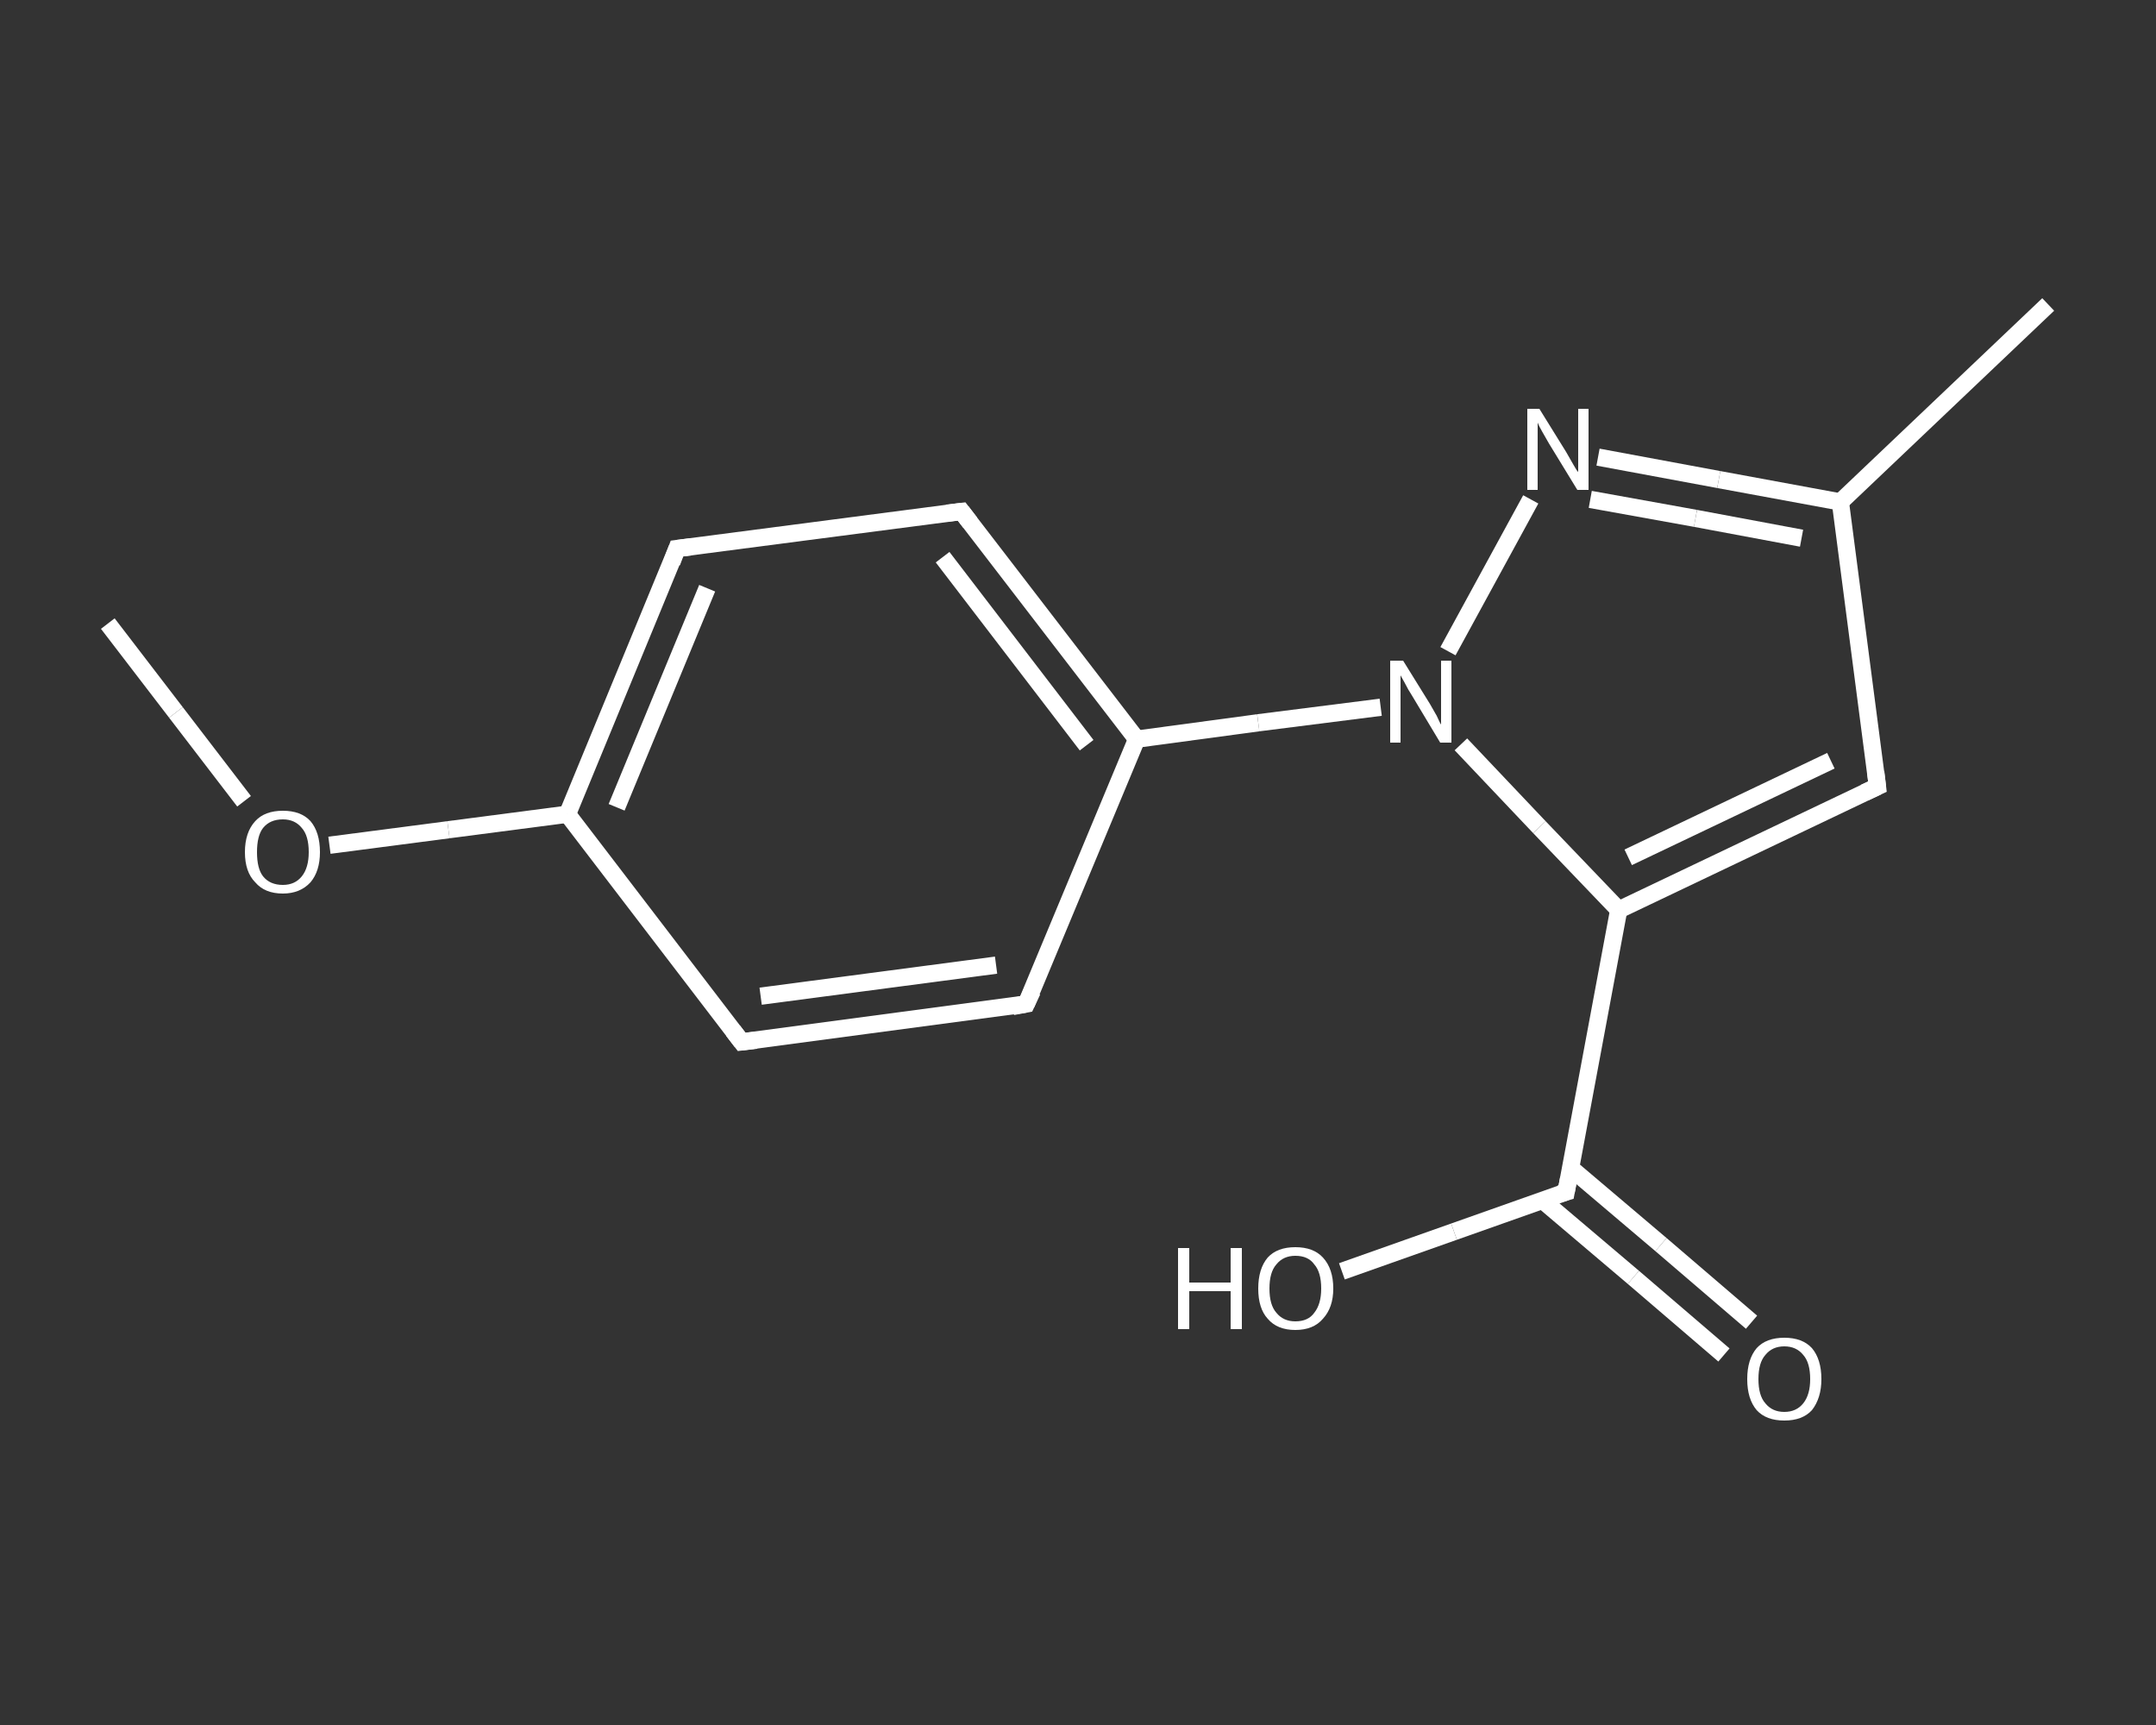<?xml version='1.0' encoding='iso-8859-1'?>
<svg version='1.1' baseProfile='full'
              xmlns='http://www.w3.org/2000/svg'
                      xmlns:rdkit='http://www.rdkit.org/xml'
                      xmlns:xlink='http://www.w3.org/1999/xlink'
                  xml:space='preserve'
width='250px' height='200px' viewBox='0 0 250 200'>
<rect x="0" y="0" width="250" height="200" fill="#333333" stroke="none"/>
<!-- END OF HEADER -->
<rect style='opacity:1.0;fill:transparent;stroke:none' width='250.0' height='200.0' x='0.0' y='0.0'> </rect>
<path class='bond-0 atom-0 atom-1' d='M 12.5,72.3 L 20.4,82.6' style='fill:none;fill-rule:evenodd;stroke:#FFFFFF;stroke-width:2.0px;stroke-linecap:butt;stroke-linejoin:miter;stroke-opacity:1' />
<path class='bond-0 atom-0 atom-1' d='M 20.4,82.6 L 28.3,92.9' style='fill:none;fill-rule:evenodd;stroke:#FFFFFF;stroke-width:2.0px;stroke-linecap:butt;stroke-linejoin:miter;stroke-opacity:1' />
<path class='bond-1 atom-1 atom-2' d='M 38.2,98.0 L 52.0,96.2' style='fill:none;fill-rule:evenodd;stroke:#FFFFFF;stroke-width:2.0px;stroke-linecap:butt;stroke-linejoin:miter;stroke-opacity:1' />
<path class='bond-1 atom-1 atom-2' d='M 52.0,96.2 L 65.8,94.4' style='fill:none;fill-rule:evenodd;stroke:#FFFFFF;stroke-width:2.0px;stroke-linecap:butt;stroke-linejoin:miter;stroke-opacity:1' />
<path class='bond-2 atom-2 atom-3' d='M 65.8,94.4 L 78.5,63.6' style='fill:none;fill-rule:evenodd;stroke:#FFFFFF;stroke-width:2.0px;stroke-linecap:butt;stroke-linejoin:miter;stroke-opacity:1' />
<path class='bond-2 atom-2 atom-3' d='M 71.5,93.6 L 82.0,68.2' style='fill:none;fill-rule:evenodd;stroke:#FFFFFF;stroke-width:2.0px;stroke-linecap:butt;stroke-linejoin:miter;stroke-opacity:1' />
<path class='bond-3 atom-3 atom-4' d='M 78.5,63.6 L 111.5,59.3' style='fill:none;fill-rule:evenodd;stroke:#FFFFFF;stroke-width:2.0px;stroke-linecap:butt;stroke-linejoin:miter;stroke-opacity:1' />
<path class='bond-4 atom-4 atom-5' d='M 111.5,59.3 L 131.8,85.7' style='fill:none;fill-rule:evenodd;stroke:#FFFFFF;stroke-width:2.0px;stroke-linecap:butt;stroke-linejoin:miter;stroke-opacity:1' />
<path class='bond-4 atom-4 atom-5' d='M 109.3,64.6 L 126.0,86.4' style='fill:none;fill-rule:evenodd;stroke:#FFFFFF;stroke-width:2.0px;stroke-linecap:butt;stroke-linejoin:miter;stroke-opacity:1' />
<path class='bond-5 atom-5 atom-6' d='M 131.8,85.7 L 145.9,83.8' style='fill:none;fill-rule:evenodd;stroke:#FFFFFF;stroke-width:2.0px;stroke-linecap:butt;stroke-linejoin:miter;stroke-opacity:1' />
<path class='bond-5 atom-5 atom-6' d='M 145.9,83.8 L 160.1,82.0' style='fill:none;fill-rule:evenodd;stroke:#FFFFFF;stroke-width:2.0px;stroke-linecap:butt;stroke-linejoin:miter;stroke-opacity:1' />
<path class='bond-6 atom-6 atom-7' d='M 167.9,75.5 L 177.5,57.9' style='fill:none;fill-rule:evenodd;stroke:#FFFFFF;stroke-width:2.0px;stroke-linecap:butt;stroke-linejoin:miter;stroke-opacity:1' />
<path class='bond-7 atom-7 atom-8' d='M 185.3,53.0 L 199.3,55.6' style='fill:none;fill-rule:evenodd;stroke:#FFFFFF;stroke-width:2.0px;stroke-linecap:butt;stroke-linejoin:miter;stroke-opacity:1' />
<path class='bond-7 atom-7 atom-8' d='M 199.3,55.6 L 213.4,58.2' style='fill:none;fill-rule:evenodd;stroke:#FFFFFF;stroke-width:2.0px;stroke-linecap:butt;stroke-linejoin:miter;stroke-opacity:1' />
<path class='bond-7 atom-7 atom-8' d='M 184.4,57.9 L 196.6,60.1' style='fill:none;fill-rule:evenodd;stroke:#FFFFFF;stroke-width:2.0px;stroke-linecap:butt;stroke-linejoin:miter;stroke-opacity:1' />
<path class='bond-7 atom-7 atom-8' d='M 196.6,60.1 L 208.9,62.4' style='fill:none;fill-rule:evenodd;stroke:#FFFFFF;stroke-width:2.0px;stroke-linecap:butt;stroke-linejoin:miter;stroke-opacity:1' />
<path class='bond-8 atom-8 atom-9' d='M 213.4,58.2 L 237.5,35.3' style='fill:none;fill-rule:evenodd;stroke:#FFFFFF;stroke-width:2.0px;stroke-linecap:butt;stroke-linejoin:miter;stroke-opacity:1' />
<path class='bond-9 atom-8 atom-10' d='M 213.4,58.2 L 217.7,91.2' style='fill:none;fill-rule:evenodd;stroke:#FFFFFF;stroke-width:2.0px;stroke-linecap:butt;stroke-linejoin:miter;stroke-opacity:1' />
<path class='bond-10 atom-10 atom-11' d='M 217.7,91.2 L 187.7,105.5' style='fill:none;fill-rule:evenodd;stroke:#FFFFFF;stroke-width:2.0px;stroke-linecap:butt;stroke-linejoin:miter;stroke-opacity:1' />
<path class='bond-10 atom-10 atom-11' d='M 212.3,88.2 L 188.8,99.4' style='fill:none;fill-rule:evenodd;stroke:#FFFFFF;stroke-width:2.0px;stroke-linecap:butt;stroke-linejoin:miter;stroke-opacity:1' />
<path class='bond-11 atom-11 atom-12' d='M 187.7,105.5 L 181.6,138.2' style='fill:none;fill-rule:evenodd;stroke:#FFFFFF;stroke-width:2.0px;stroke-linecap:butt;stroke-linejoin:miter;stroke-opacity:1' />
<path class='bond-12 atom-12 atom-13' d='M 178.9,139.2 L 189.4,148.1' style='fill:none;fill-rule:evenodd;stroke:#FFFFFF;stroke-width:2.0px;stroke-linecap:butt;stroke-linejoin:miter;stroke-opacity:1' />
<path class='bond-12 atom-12 atom-13' d='M 189.4,148.1 L 199.9,157.1' style='fill:none;fill-rule:evenodd;stroke:#FFFFFF;stroke-width:2.0px;stroke-linecap:butt;stroke-linejoin:miter;stroke-opacity:1' />
<path class='bond-12 atom-12 atom-13' d='M 182.1,135.4 L 192.6,144.3' style='fill:none;fill-rule:evenodd;stroke:#FFFFFF;stroke-width:2.0px;stroke-linecap:butt;stroke-linejoin:miter;stroke-opacity:1' />
<path class='bond-12 atom-12 atom-13' d='M 192.6,144.3 L 203.1,153.3' style='fill:none;fill-rule:evenodd;stroke:#FFFFFF;stroke-width:2.0px;stroke-linecap:butt;stroke-linejoin:miter;stroke-opacity:1' />
<path class='bond-13 atom-12 atom-14' d='M 181.6,138.2 L 168.6,142.8' style='fill:none;fill-rule:evenodd;stroke:#FFFFFF;stroke-width:2.0px;stroke-linecap:butt;stroke-linejoin:miter;stroke-opacity:1' />
<path class='bond-13 atom-12 atom-14' d='M 168.6,142.8 L 155.6,147.4' style='fill:none;fill-rule:evenodd;stroke:#FFFFFF;stroke-width:2.0px;stroke-linecap:butt;stroke-linejoin:miter;stroke-opacity:1' />
<path class='bond-14 atom-5 atom-15' d='M 131.8,85.7 L 119.0,116.4' style='fill:none;fill-rule:evenodd;stroke:#FFFFFF;stroke-width:2.0px;stroke-linecap:butt;stroke-linejoin:miter;stroke-opacity:1' />
<path class='bond-15 atom-15 atom-16' d='M 119.0,116.4 L 86.0,120.8' style='fill:none;fill-rule:evenodd;stroke:#FFFFFF;stroke-width:2.0px;stroke-linecap:butt;stroke-linejoin:miter;stroke-opacity:1' />
<path class='bond-15 atom-15 atom-16' d='M 115.5,111.9 L 88.2,115.5' style='fill:none;fill-rule:evenodd;stroke:#FFFFFF;stroke-width:2.0px;stroke-linecap:butt;stroke-linejoin:miter;stroke-opacity:1' />
<path class='bond-16 atom-16 atom-2' d='M 86.0,120.8 L 65.8,94.4' style='fill:none;fill-rule:evenodd;stroke:#FFFFFF;stroke-width:2.0px;stroke-linecap:butt;stroke-linejoin:miter;stroke-opacity:1' />
<path class='bond-17 atom-11 atom-6' d='M 187.7,105.5 L 178.5,95.9' style='fill:none;fill-rule:evenodd;stroke:#FFFFFF;stroke-width:2.0px;stroke-linecap:butt;stroke-linejoin:miter;stroke-opacity:1' />
<path class='bond-17 atom-11 atom-6' d='M 178.5,95.9 L 169.4,86.3' style='fill:none;fill-rule:evenodd;stroke:#FFFFFF;stroke-width:2.0px;stroke-linecap:butt;stroke-linejoin:miter;stroke-opacity:1' />
<path d='M 77.9,65.2 L 78.5,63.6 L 80.1,63.4' style='fill:none;stroke:#FFFFFF;stroke-width:2.0px;stroke-linecap:butt;stroke-linejoin:miter;stroke-opacity:1;' />
<path d='M 109.8,59.5 L 111.5,59.3 L 112.5,60.6' style='fill:none;stroke:#FFFFFF;stroke-width:2.0px;stroke-linecap:butt;stroke-linejoin:miter;stroke-opacity:1;' />
<path d='M 217.5,89.5 L 217.7,91.2 L 216.2,91.9' style='fill:none;stroke:#FFFFFF;stroke-width:2.0px;stroke-linecap:butt;stroke-linejoin:miter;stroke-opacity:1;' />
<path d='M 181.9,136.6 L 181.6,138.2 L 180.9,138.4' style='fill:none;stroke:#FFFFFF;stroke-width:2.0px;stroke-linecap:butt;stroke-linejoin:miter;stroke-opacity:1;' />
<path d='M 119.7,114.9 L 119.0,116.4 L 117.4,116.7' style='fill:none;stroke:#FFFFFF;stroke-width:2.0px;stroke-linecap:butt;stroke-linejoin:miter;stroke-opacity:1;' />
<path d='M 87.7,120.6 L 86.0,120.8 L 85.0,119.5' style='fill:none;stroke:#FFFFFF;stroke-width:2.0px;stroke-linecap:butt;stroke-linejoin:miter;stroke-opacity:1;' />
<path class='atom-1' d='M 28.4 98.8
Q 28.4 96.5, 29.6 95.2
Q 30.7 94.0, 32.8 94.0
Q 34.9 94.0, 36.0 95.2
Q 37.1 96.5, 37.1 98.8
Q 37.1 101.0, 36.0 102.3
Q 34.8 103.6, 32.8 103.6
Q 30.7 103.6, 29.6 102.3
Q 28.4 101.1, 28.4 98.8
M 32.8 102.6
Q 34.2 102.6, 35.0 101.6
Q 35.8 100.6, 35.8 98.8
Q 35.8 96.9, 35.0 96.0
Q 34.2 95.0, 32.8 95.0
Q 31.3 95.0, 30.5 96.0
Q 29.8 96.9, 29.8 98.8
Q 29.8 100.7, 30.5 101.6
Q 31.3 102.6, 32.8 102.6
' fill='#FFFFFF'/>
<path class='atom-6' d='M 162.7 76.6
L 165.8 81.6
Q 166.1 82.1, 166.6 83.0
Q 167.0 83.9, 167.1 84.0
L 167.1 76.6
L 168.3 76.6
L 168.3 86.1
L 167.0 86.1
L 163.7 80.6
Q 163.3 80.0, 162.9 79.2
Q 162.5 78.5, 162.4 78.3
L 162.4 86.1
L 161.2 86.1
L 161.2 76.6
L 162.7 76.6
' fill='#FFFFFF'/>
<path class='atom-7' d='M 178.5 47.4
L 181.6 52.4
Q 181.9 52.9, 182.4 53.8
Q 182.9 54.7, 183.0 54.7
L 183.0 47.4
L 184.2 47.4
L 184.2 56.8
L 182.9 56.8
L 179.6 51.4
Q 179.2 50.7, 178.8 50.0
Q 178.4 49.3, 178.3 49.0
L 178.3 56.8
L 177.1 56.8
L 177.1 47.4
L 178.5 47.4
' fill='#FFFFFF'/>
<path class='atom-13' d='M 202.6 159.9
Q 202.6 157.6, 203.7 156.3
Q 204.8 155.1, 206.9 155.1
Q 209.0 155.1, 210.1 156.3
Q 211.2 157.6, 211.2 159.9
Q 211.2 162.1, 210.1 163.5
Q 209.0 164.7, 206.9 164.7
Q 204.8 164.7, 203.7 163.5
Q 202.6 162.2, 202.6 159.9
M 206.9 163.7
Q 208.3 163.7, 209.1 162.7
Q 209.9 161.7, 209.9 159.9
Q 209.9 158.0, 209.1 157.1
Q 208.3 156.1, 206.9 156.1
Q 205.5 156.1, 204.7 157.1
Q 203.9 158.0, 203.9 159.9
Q 203.9 161.8, 204.7 162.7
Q 205.5 163.7, 206.9 163.7
' fill='#FFFFFF'/>
<path class='atom-14' d='M 136.6 144.7
L 137.9 144.7
L 137.9 148.7
L 142.7 148.7
L 142.7 144.7
L 144.0 144.7
L 144.0 154.1
L 142.7 154.1
L 142.7 149.7
L 137.9 149.7
L 137.9 154.1
L 136.6 154.1
L 136.6 144.7
' fill='#FFFFFF'/>
<path class='atom-14' d='M 145.9 149.4
Q 145.9 147.1, 147.0 145.8
Q 148.1 144.6, 150.2 144.6
Q 152.3 144.6, 153.4 145.8
Q 154.6 147.1, 154.6 149.4
Q 154.6 151.6, 153.4 152.9
Q 152.3 154.2, 150.2 154.2
Q 148.1 154.2, 147.0 152.9
Q 145.9 151.7, 145.9 149.4
M 150.2 153.2
Q 151.7 153.2, 152.4 152.2
Q 153.2 151.2, 153.2 149.4
Q 153.2 147.5, 152.4 146.6
Q 151.7 145.6, 150.2 145.6
Q 148.8 145.6, 148.0 146.6
Q 147.2 147.5, 147.2 149.4
Q 147.2 151.3, 148.0 152.2
Q 148.8 153.2, 150.2 153.2
' fill='#FFFFFF'/>
</svg>
